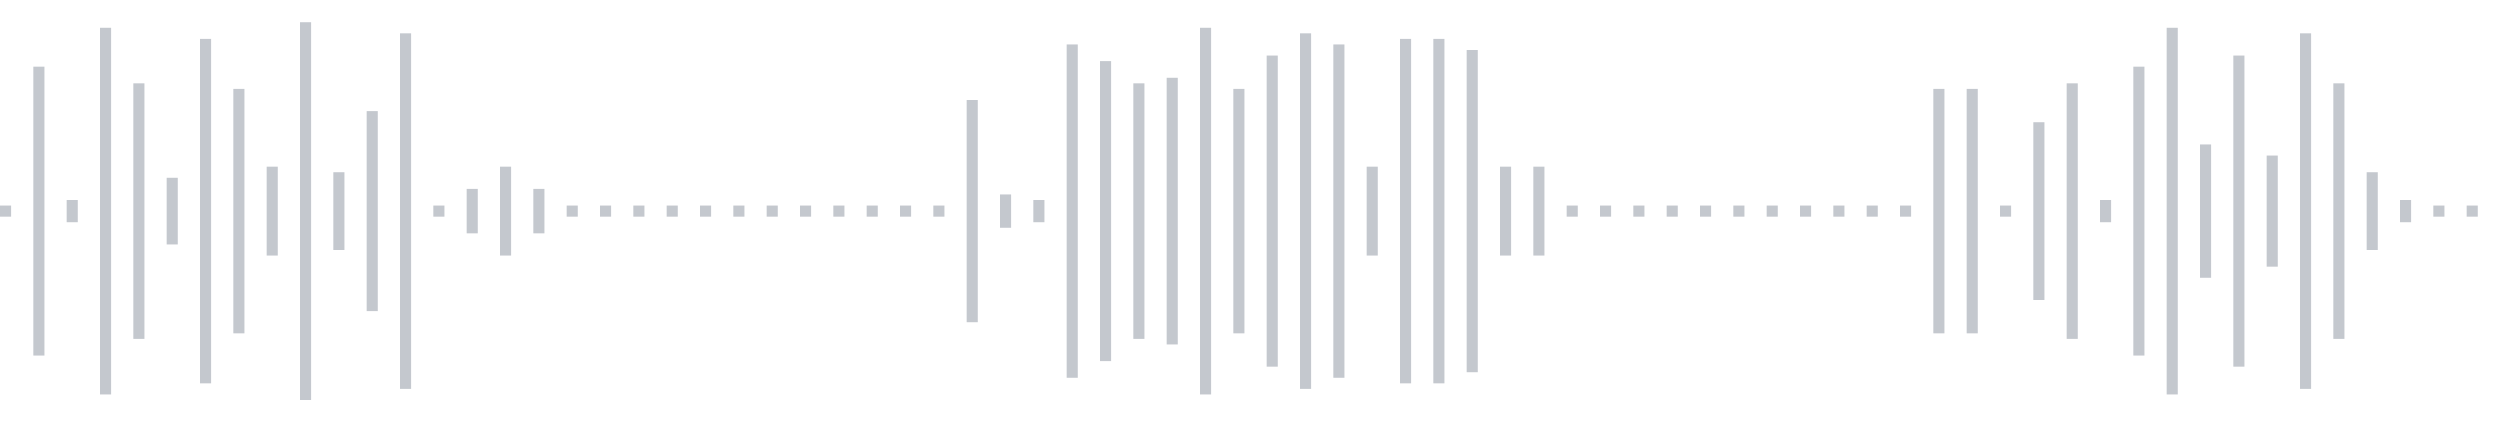<svg xmlns="http://www.w3.org/2000/svg" xmlns:xlink="http://www.w3/org/1999/xlink" viewBox="0 0 225 38" preserveAspectRatio="none" width="100%" height="100%" fill="#C4C8CE"><g id="waveform-f761e82a-482a-4b85-9eda-e719e65d81ed"><rect x="0" y="18.5" width="1" height="1"/><rect x="3" y="6.0" width="1" height="26"/><rect x="6" y="18.0" width="1" height="2"/><rect x="9" y="2.5" width="1" height="33"/><rect x="12" y="7.5" width="1" height="23"/><rect x="15" y="16.0" width="1" height="6"/><rect x="18" y="3.5" width="1" height="31"/><rect x="21" y="8.0" width="1" height="22"/><rect x="24" y="15.0" width="1" height="8"/><rect x="27" y="2.0" width="1" height="34"/><rect x="30" y="15.5" width="1" height="7"/><rect x="33" y="10.0" width="1" height="18"/><rect x="36" y="3.0" width="1" height="32"/><rect x="39" y="18.5" width="1" height="1"/><rect x="42" y="17.0" width="1" height="4"/><rect x="45" y="15.0" width="1" height="8"/><rect x="48" y="17.0" width="1" height="4"/><rect x="51" y="18.5" width="1" height="1"/><rect x="54" y="18.5" width="1" height="1"/><rect x="57" y="18.5" width="1" height="1"/><rect x="60" y="18.5" width="1" height="1"/><rect x="63" y="18.5" width="1" height="1"/><rect x="66" y="18.5" width="1" height="1"/><rect x="69" y="18.5" width="1" height="1"/><rect x="72" y="18.5" width="1" height="1"/><rect x="75" y="18.5" width="1" height="1"/><rect x="78" y="18.5" width="1" height="1"/><rect x="81" y="18.5" width="1" height="1"/><rect x="84" y="18.5" width="1" height="1"/><rect x="87" y="9.0" width="1" height="20"/><rect x="90" y="17.5" width="1" height="3"/><rect x="93" y="18.0" width="1" height="2"/><rect x="96" y="4.0" width="1" height="30"/><rect x="99" y="5.5" width="1" height="27"/><rect x="102" y="7.5" width="1" height="23"/><rect x="105" y="7.0" width="1" height="24"/><rect x="108" y="2.5" width="1" height="33"/><rect x="111" y="8.0" width="1" height="22"/><rect x="114" y="5.0" width="1" height="28"/><rect x="117" y="3.0" width="1" height="32"/><rect x="120" y="4.0" width="1" height="30"/><rect x="123" y="15.0" width="1" height="8"/><rect x="126" y="3.5" width="1" height="31"/><rect x="129" y="3.5" width="1" height="31"/><rect x="132" y="4.5" width="1" height="29"/><rect x="135" y="15.0" width="1" height="8"/><rect x="138" y="15.0" width="1" height="8"/><rect x="141" y="18.5" width="1" height="1"/><rect x="144" y="18.5" width="1" height="1"/><rect x="147" y="18.5" width="1" height="1"/><rect x="150" y="18.5" width="1" height="1"/><rect x="153" y="18.5" width="1" height="1"/><rect x="156" y="18.5" width="1" height="1"/><rect x="159" y="18.5" width="1" height="1"/><rect x="162" y="18.5" width="1" height="1"/><rect x="165" y="18.5" width="1" height="1"/><rect x="168" y="18.5" width="1" height="1"/><rect x="171" y="18.5" width="1" height="1"/><rect x="174" y="8.0" width="1" height="22"/><rect x="177" y="8.0" width="1" height="22"/><rect x="180" y="18.5" width="1" height="1"/><rect x="183" y="11.0" width="1" height="16"/><rect x="186" y="7.5" width="1" height="23"/><rect x="189" y="18.0" width="1" height="2"/><rect x="192" y="6.0" width="1" height="26"/><rect x="195" y="2.5" width="1" height="33"/><rect x="198" y="13.0" width="1" height="12"/><rect x="201" y="5.0" width="1" height="28"/><rect x="204" y="14.0" width="1" height="10"/><rect x="207" y="3.0" width="1" height="32"/><rect x="210" y="7.5" width="1" height="23"/><rect x="213" y="15.5" width="1" height="7"/><rect x="216" y="18.0" width="1" height="2"/><rect x="219" y="18.5" width="1" height="1"/><rect x="222" y="18.5" width="1" height="1"/></g></svg>
